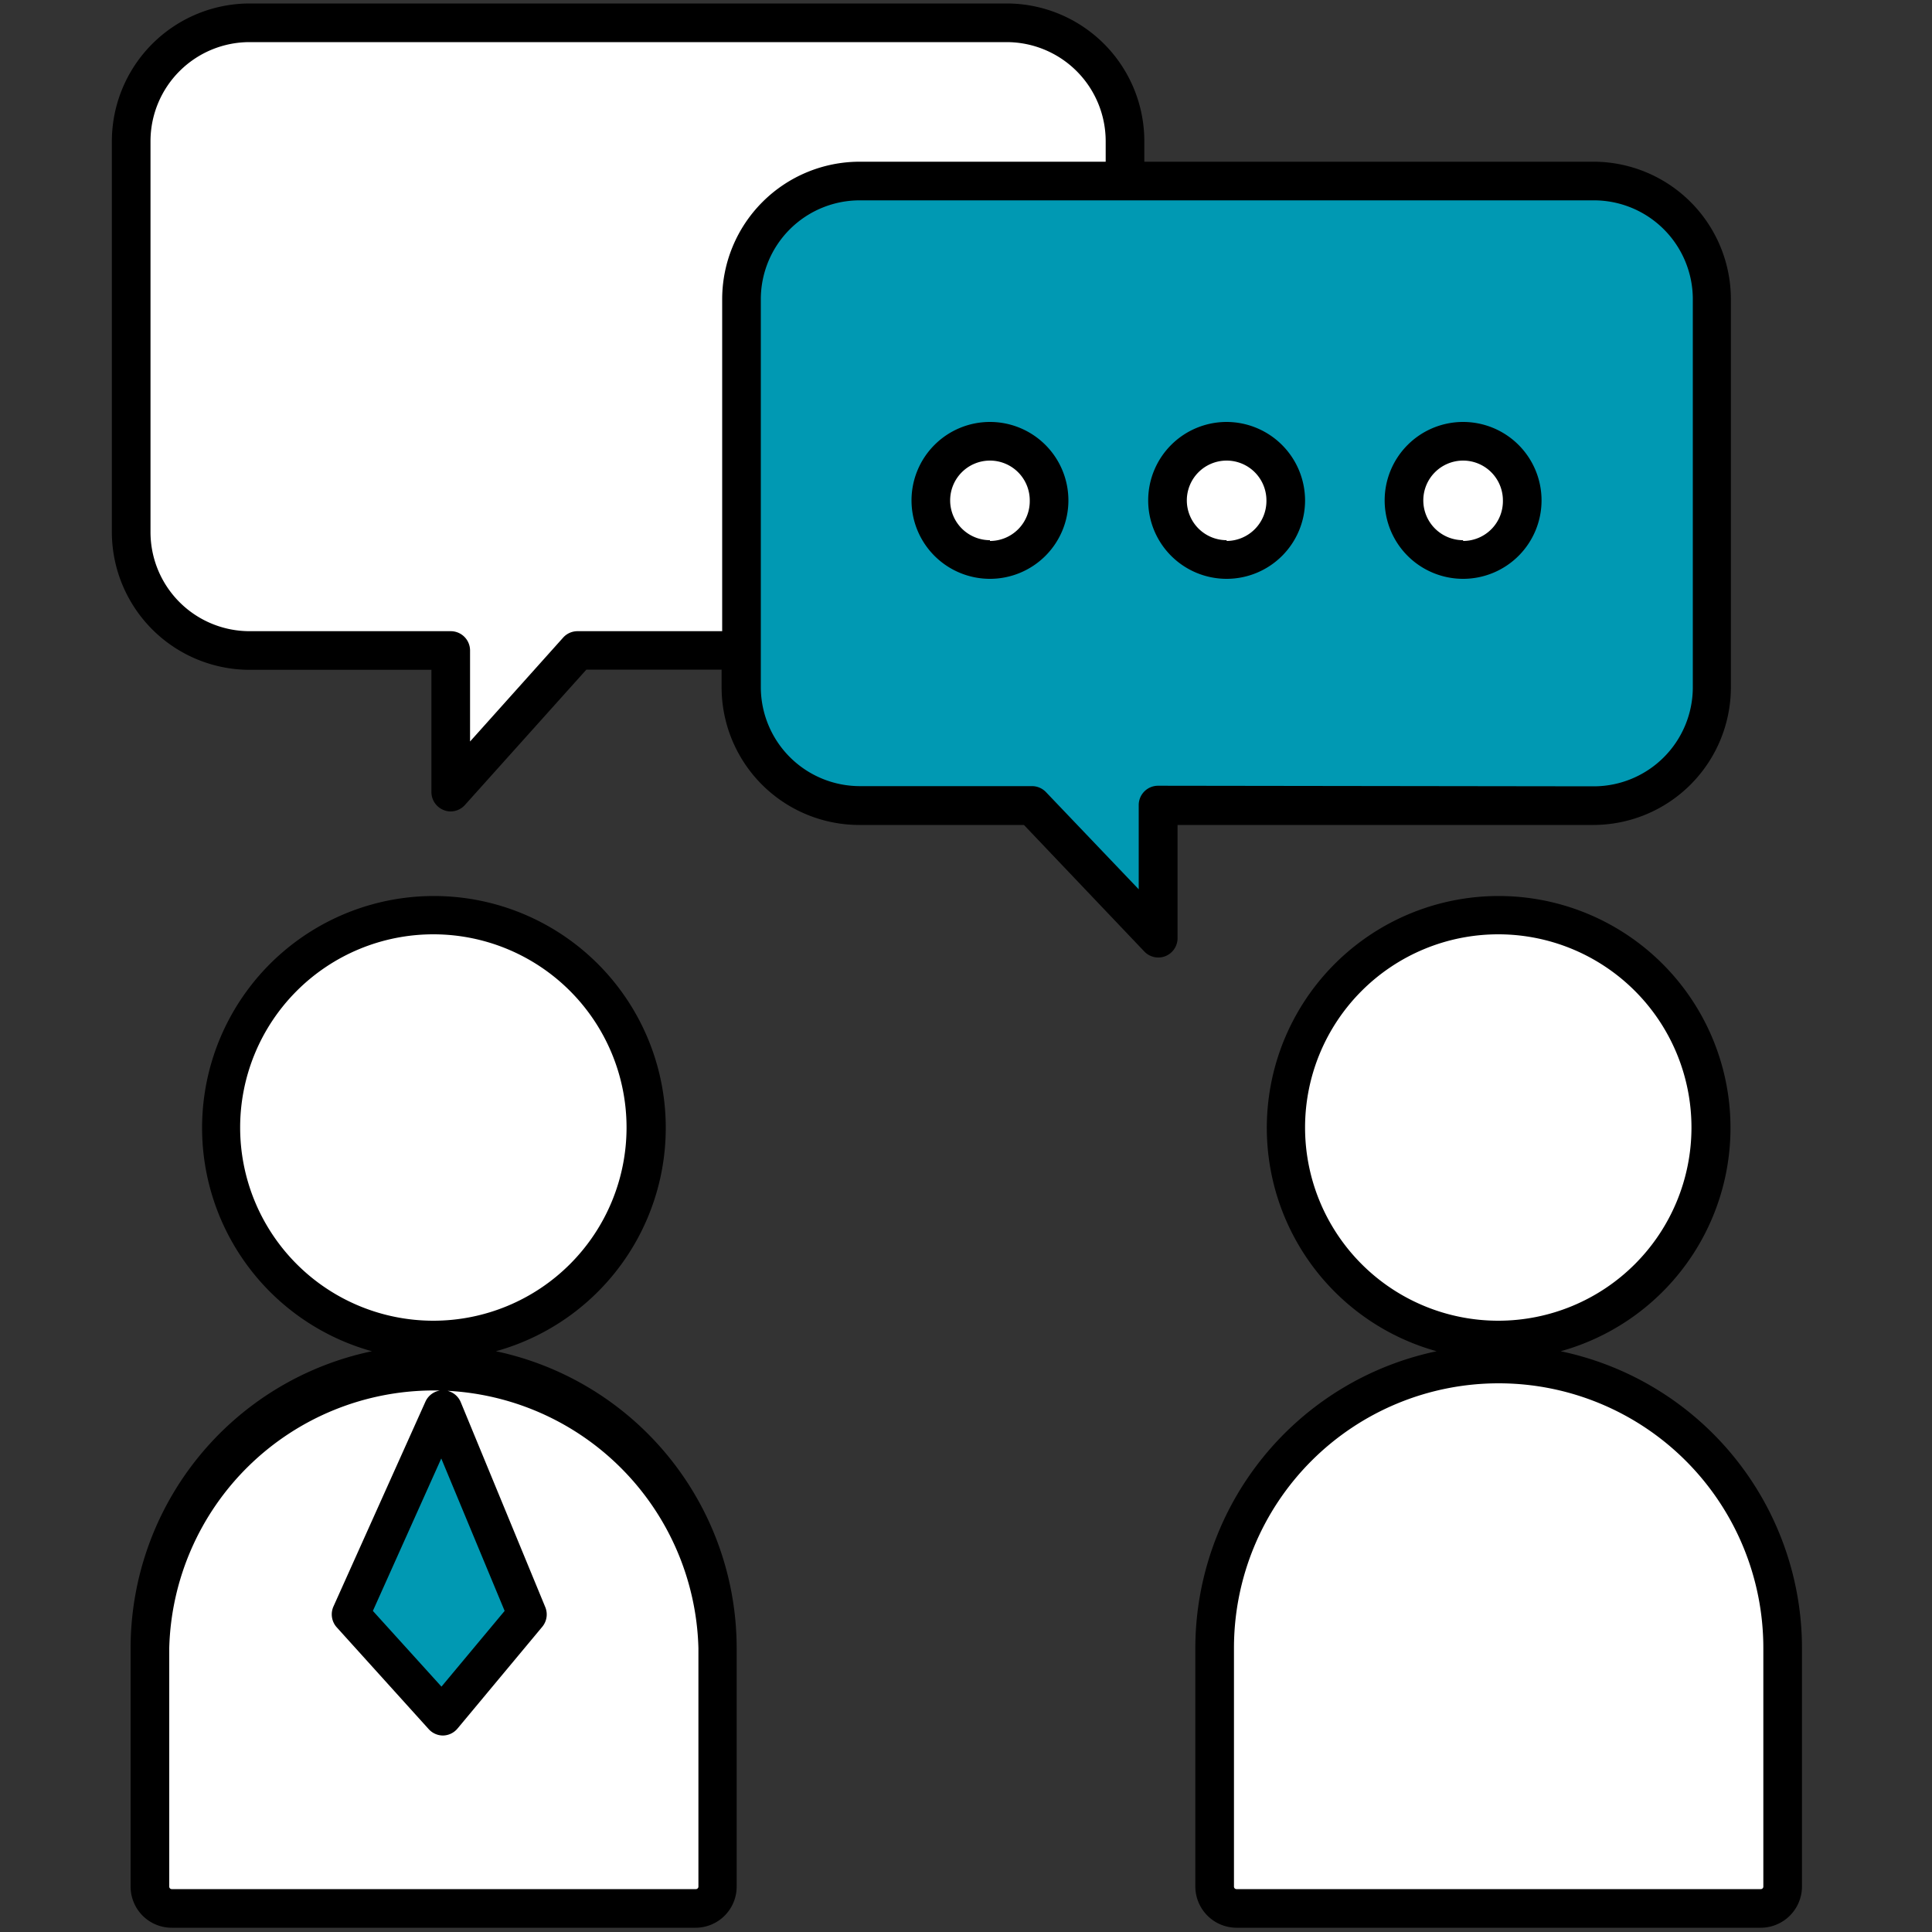 <svg xmlns="http://www.w3.org/2000/svg" viewBox="0 0 100 100"><rect x="0" y="0" width="100" height="100" fill="#333333" stroke="none"/><defs><style>.cls-1{fill:#fff;}.cls-2{fill:#0099b3;}.cls-3{fill:none;}</style></defs><circle class="cls-1" cx="22.6" cy="58.21" r="11.4"/><path class="cls-1" d="M22.27 70a14.91 14.91 0 0 0-14.74 15.08v13.92h29.47v-13.92a14.91 14.91 0 0 0-14.73-15.08z"/><circle class="cls-1" cx="77.63" cy="58.3" r="11.3" transform="translate(-8.34 13.19) rotate(-9.22)"/><path class="cls-1" d="M77.5 70c-8 0-14.5 6.75-14.5 15.08v13.92h29v-13.92c0-8.33-6.49-15.08-14.5-15.08zM52.11 1.18h-39.19a6.12 6.12 0 0 0-6.13 6.12v20.24a6.13 6.13 0 0 0 6.13 6.13h10.41v7.33l6.57-7.33h22.21a6.13 6.13 0 0 0 6.12-6.13v-20.24a6.12 6.12 0 0 0-6.12-6.12z"/><path class="cls-2" d="M82.47 9.37h-38a6.12 6.12 0 0 0-6.12 6.12v20.09a6.12 6.12 0 0 0 6.15 6.12h8.91l6.53 6.86v-6.86h22.53a6.12 6.12 0 0 0 6.12-6.12v-20.09a6.12 6.12 0 0 0-6.12-6.12zM18.17 83.56l4.76 5.27 4.39-5.27-4.39-10.59-4.76 10.59z"/><ellipse class="cls-1" cx="51.31" cy="25.79" rx="3.31" ry="3.28"/><path class="cls-1" d="M63.5 22.51a3.28 3.28 0 1 0 3.31 3.28 3.29 3.29 0 0 0-3.31-3.28z"/><ellipse class="cls-1" cx="75.69" cy="25.79" rx="3.31" ry="3.28"/><path class="cls-3" d="M51.24 23.84a2.06 2.06 0 1 0 2.06 2.06 2.06 2.06 0 0 0-2.06-2.06zM63.49 23.84a2.06 2.06 0 1 0 2.06 2.06 2.07 2.07 0 0 0-2.06-2.06zM22.46 71.61a13.71 13.71 0 0 0-13.7 13.69v12.34a.13.13 0 0 0 .13.14h27.11a.13.13 0 0 0 .13-.14v-12.34a13.7 13.7 0 0 0-13.67-13.69zm5.63 12.59l-4.39 5.27a1 1 0 0 1-.75.36 1 1 0 0 1-.74-.33l-4.76-5.27a1 1 0 0 1-.17-1.08l4.72-10.6a1 1 0 0 1 .92-.59 1 1 0 0 1 .91.62l4.4 10.6a1 1 0 0 1-.14 1.02zM75.73 23.84a2.06 2.06 0 1 0 2.06 2.06 2.06 2.06 0 0 0-2.06-2.06zM32.48 58.36a10 10 0 1 0-10 10 10 10 0 0 0 10-10zM19.35 83.38l3.55 3.92 3.27-3.91-3.28-7.9-3.54 7.89zM44.5 8.37h12.73v-1.07a5.13 5.13 0 0 0-5.12-5.12h-39.19a5.13 5.13 0 0 0-5.13 5.12v20.24a5.13 5.13 0 0 0 5.13 5.13h10.41a1 1 0 0 1 1 1v4.71l4.82-5.38a1 1 0 0 1 .75-.33h7.48v-17.18a7.12 7.12 0 0 1 7.12-7.12zM87.59 35.58v-20.09a5.12 5.12 0 0 0-5.12-5.12h-38a5.12 5.12 0 0 0-5.12 5.12v20.09a5.13 5.13 0 0 0 5.15 5.12h8.91a1 1 0 0 1 .73.31l4.8 5.05v-4.36a1 1 0 0 1 1-1h22.53a5.13 5.13 0 0 0 5.12-5.12zm-36.35-5.58a4.06 4.06 0 1 1 4.06-4.1 4.06 4.06 0 0 1-4.06 4.1zm12.25 0a4.06 4.06 0 1 1 4.06-4.06 4.07 4.07 0 0 1-4.06 4.06zm12.24 0a4.06 4.06 0 1 1 4.06-4.06 4.06 4.06 0 0 1-4.06 4.06zM77.57 71.61a13.71 13.71 0 0 0-13.7 13.69v12.34a.13.13 0 0 0 .13.14h27.14a.13.13 0 0 0 .13-.14v-12.34a13.71 13.71 0 0 0-13.7-13.69zM87.59 58.36a10 10 0 1 0-10 10 10 10 0 0 0 10-10z"/><path d="M25.67 69.94a12 12 0 1 0-6.42 0 15.71 15.71 0 0 0-12.49 15.36v12.34a2.13 2.13 0 0 0 2.13 2.14h27.11a2.13 2.13 0 0 0 2.13-2.14v-12.34a15.72 15.72 0 0 0-12.46-15.36zm-13.24-11.58a10 10 0 1 1 10 10 10 10 0 0 1-10-10zm23.72 39.28a.13.13 0 0 1-.13.14h-27.13a.13.13 0 0 1-.13-.14v-12.34a13.7 13.7 0 0 1 27.39 0zM80.78 69.94a12 12 0 1 0-6.42 0 15.72 15.72 0 0 0-12.49 15.36v12.34a2.14 2.14 0 0 0 2.13 2.14h27.14a2.14 2.14 0 0 0 2.13-2.14v-12.34a15.71 15.71 0 0 0-12.49-15.36zm-13.23-11.58a10 10 0 1 1 10 10 10 10 0 0 1-10-10zm23.72 39.28a.13.13 0 0 1-.13.14h-27.14a.13.13 0 0 1-.13-.14v-12.34a13.7 13.7 0 0 1 27.4 0zM89.59 35.58v-20.09a7.12 7.12 0 0 0-7.12-7.12h-23.24v-1.07a7.13 7.13 0 0 0-7.12-7.12h-39.19a7.14 7.14 0 0 0-7.13 7.12v20.24a7.14 7.14 0 0 0 7.13 7.13h9.41v6.33a1 1 0 0 0 .64.93.89.89 0 0 0 .36.07 1 1 0 0 0 .74-.34l6.28-7h7v.91a7.13 7.13 0 0 0 7.15 7.13h8.5l6.23 6.55a1 1 0 0 0 .72.31.94.94 0 0 0 .37-.07 1 1 0 0 0 .63-.93v-5.86h21.52a7.13 7.13 0 0 0 7.12-7.12zm-52.21-2.91h-7.48a1 1 0 0 0-.75.33l-4.82 5.38v-4.71a1 1 0 0 0-1-1h-10.41a5.13 5.13 0 0 1-5.13-5.13v-20.24a5.13 5.13 0 0 1 5.13-5.12h39.19a5.13 5.13 0 0 1 5.12 5.12v1.07h-12.73a7.12 7.12 0 0 0-7.12 7.12zm22.56 8a1 1 0 0 0-1 1v4.36l-4.8-5.03a1 1 0 0 0-.73-.31h-8.91a5.13 5.13 0 0 1-5.12-5.12v-20.08a5.12 5.12 0 0 1 5.12-5.12h38a5.12 5.12 0 0 1 5.12 5.12v20.09a5.13 5.13 0 0 1-5.12 5.12zM23.85 72.58a1 1 0 0 0-.91-.62 1 1 0 0 0-.92.59l-4.76 10.6a1 1 0 0 0 .17 1.08l4.76 5.27a1 1 0 0 0 .74.33 1 1 0 0 0 .75-.36l4.39-5.27a1 1 0 0 0 .16-1zm-1 14.72l-3.55-3.92 3.54-7.89 3.28 7.89zM51.24 21.84a4.06 4.06 0 1 0 4.06 4.06 4.06 4.06 0 0 0-4.06-4.06zm0 6.12a2.06 2.06 0 1 1 2.06-2.06 2.06 2.06 0 0 1-2.06 2.1zM63.49 21.84a4.06 4.06 0 1 0 4.06 4.06 4.07 4.07 0 0 0-4.06-4.06zm0 6.12a2.06 2.06 0 1 1 2.06-2.06 2.07 2.07 0 0 1-2.06 2.1zM75.73 21.84a4.06 4.06 0 1 0 4.06 4.06 4.06 4.06 0 0 0-4.06-4.06zm0 6.12a2.06 2.06 0 1 1 2.06-2.06 2.06 2.06 0 0 1-2.06 2.1z"/></svg>
